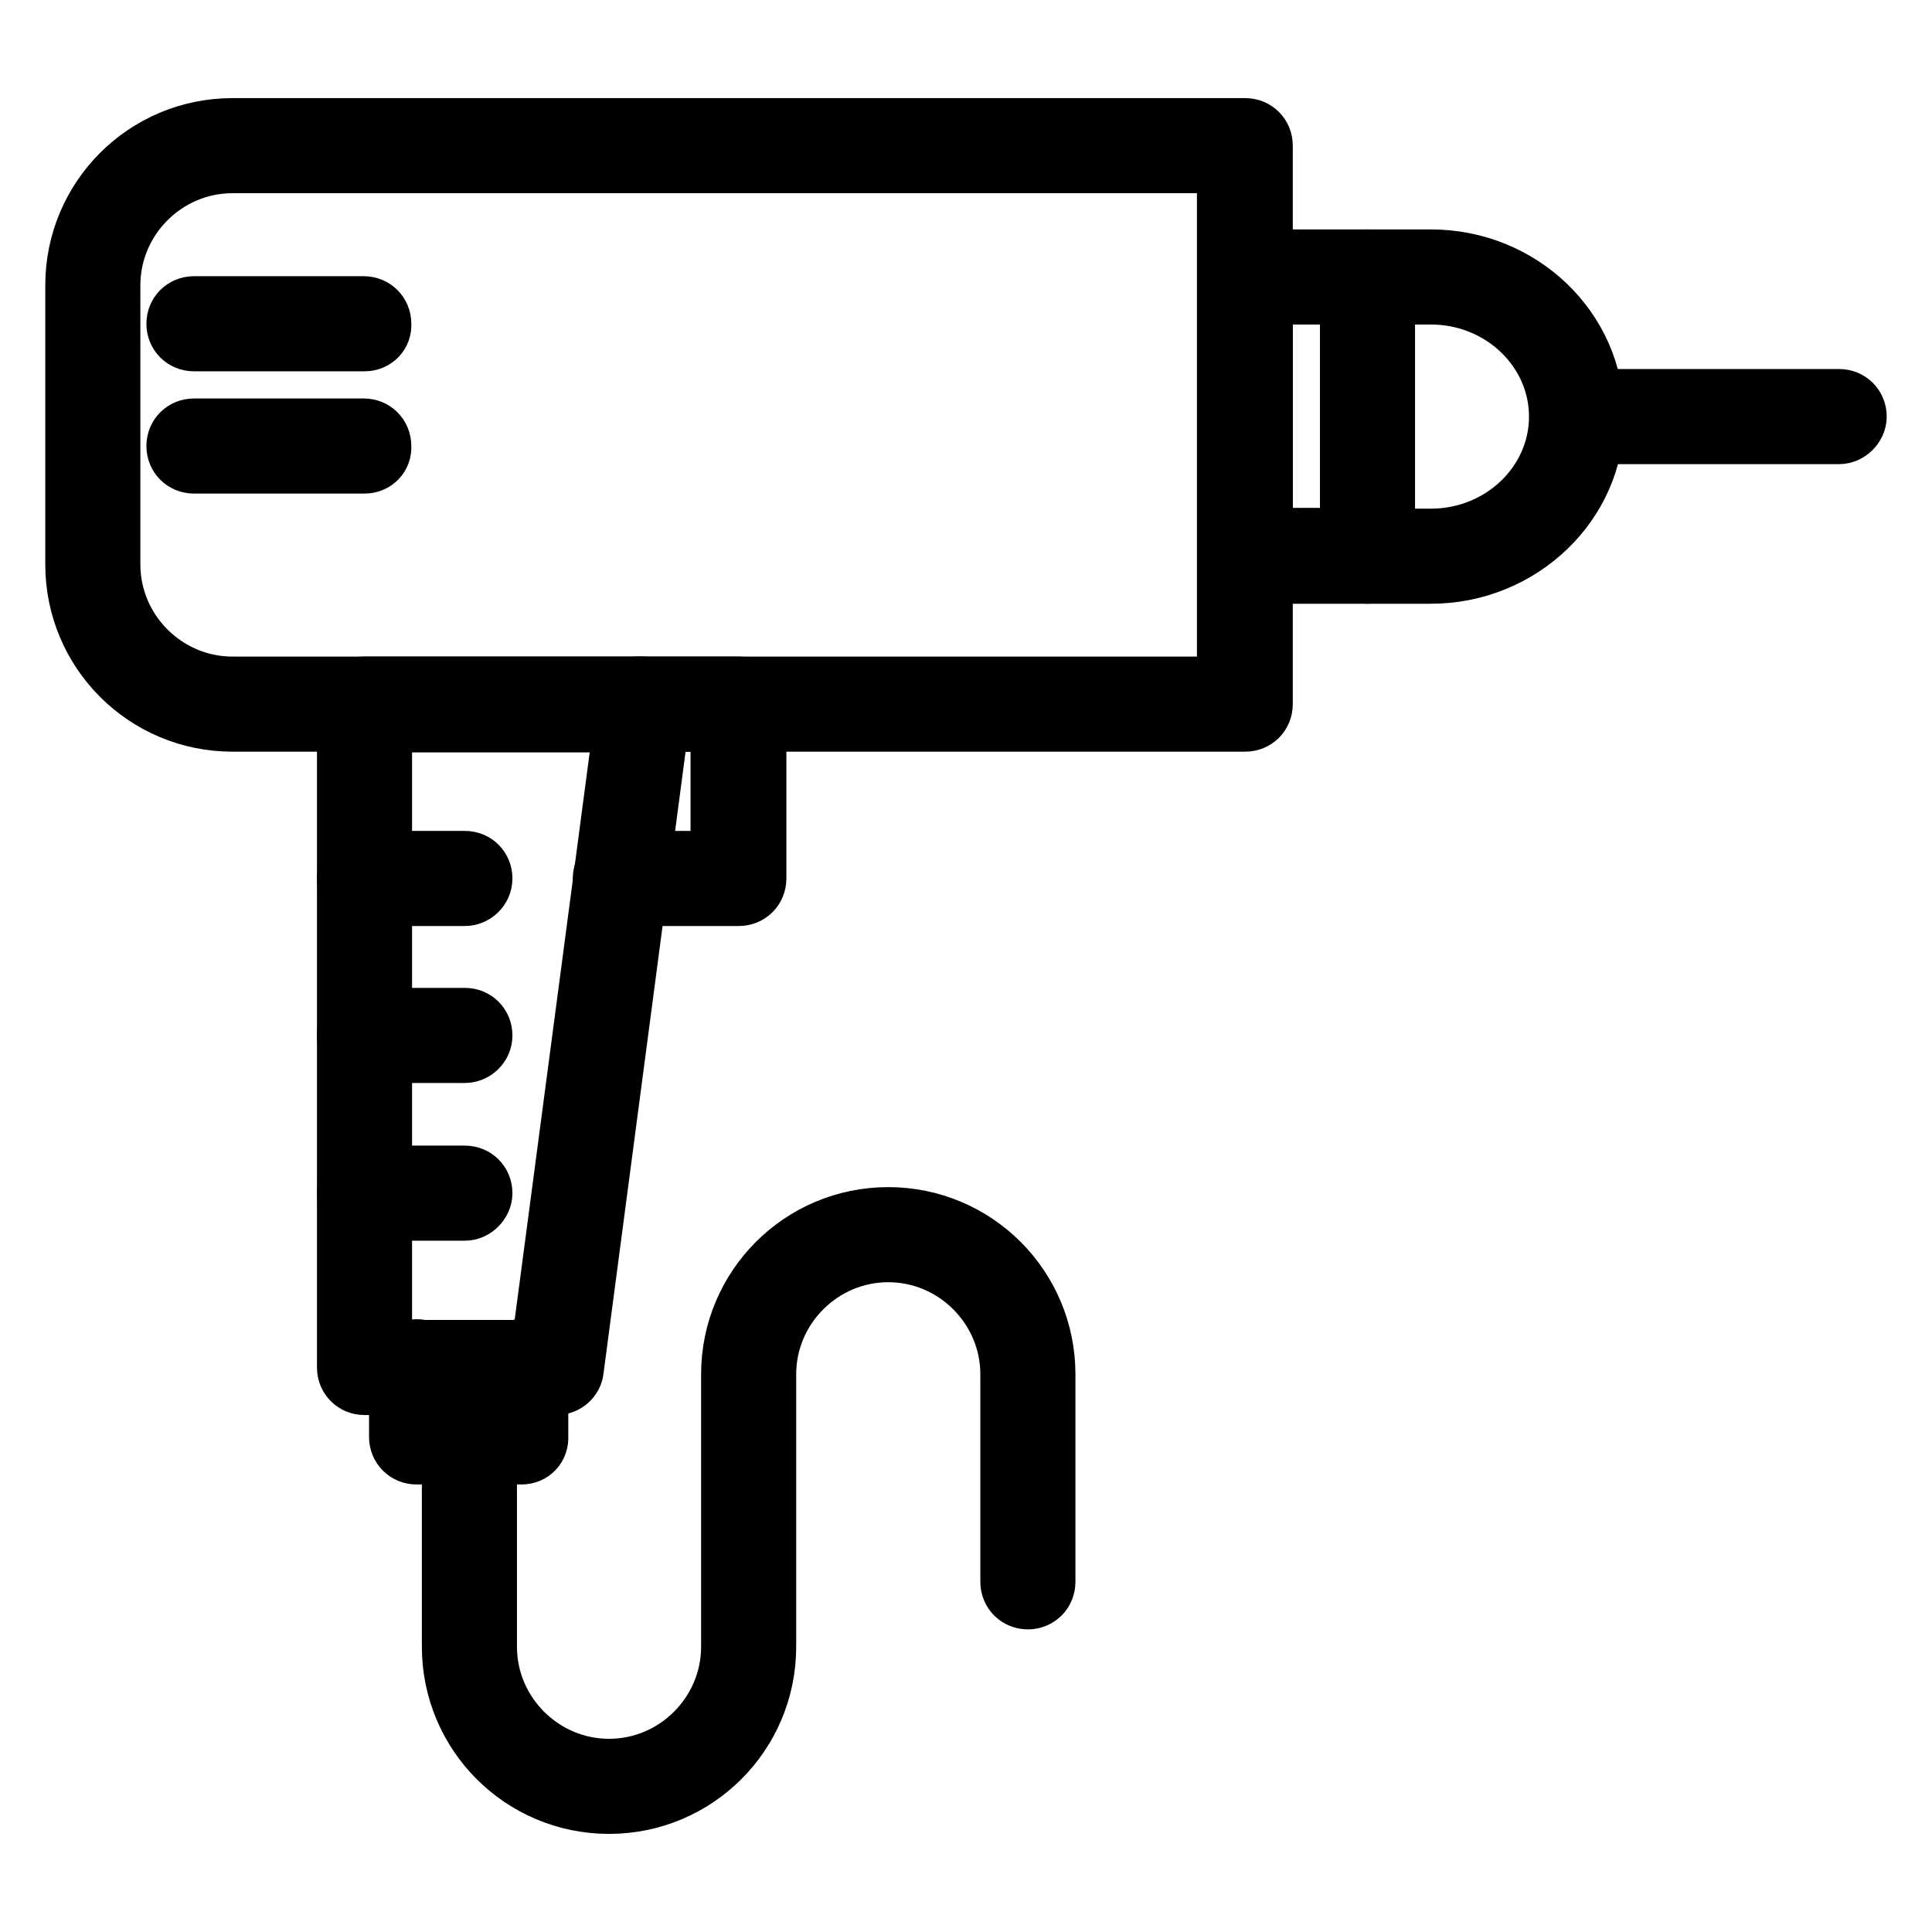 <?xml version="1.0" encoding="utf-8"?>
<!-- Svg Vector Icons : http://www.onlinewebfonts.com/icon -->
<!DOCTYPE svg PUBLIC "-//W3C//DTD SVG 1.1//EN" "http://www.w3.org/Graphics/SVG/1.1/DTD/svg11.dtd">
<svg version="1.1" xmlns="http://www.w3.org/2000/svg" xmlns:xlink="http://www.w3.org/1999/xlink" x="0px" y="0px" viewBox="0 0 256 256" enable-background="new 0 0 256 256" xml:space="preserve">
<g> <path stroke-width="8" fill-opacity="0" stroke="#000000"  d="M165,95.6H30.8C19.3,95.6,10,86.3,10,74.8v-37C10,26.3,19.3,17,30.8,17H165c1.3,0,2.3,1,2.3,2.3v74 C167.3,94.6,166.3,95.6,165,95.6z M30.8,21.6c-8.9,0-16.2,7.3-16.2,16.2v37c0,8.9,7.3,16.2,16.2,16.2h131.8V21.6H30.8z"/> <path stroke-width="8" fill-opacity="0" stroke="#000000"  d="M181.2,76H165c-1.3,0-2.3-1-2.3-2.3v-37c0-1.3,1-2.3,2.3-2.3h16.2c1.3,0,2.3,1,2.3,2.3v37 C183.5,74.9,182.5,76,181.2,76z M167.3,71.3h11.6V39h-11.6V71.3z"/> <path stroke-width="8" fill-opacity="0" stroke="#000000"  d="M189.6,76h-8.4c-1.3,0-2.3-1-2.3-2.3c0-1.3,1-2.3,2.3-2.3h8.4c9.4,0,17-7.3,17-16.2S199,39,189.6,39h-8.4 c-1.3,0-2.3-1-2.3-2.3c0-1.3,1-2.3,2.3-2.3h8.4c11.9,0,21.6,9.3,21.6,20.8C211.3,66.6,201.5,76,189.6,76z"/> <path stroke-width="8" fill-opacity="0" stroke="#000000"  d="M243.7,57.5H209c-1.3,0-2.3-1-2.3-2.3s1-2.3,2.3-2.3h34.7c1.3,0,2.3,1,2.3,2.3 C246,56.4,244.9,57.5,243.7,57.5L243.7,57.5z M73.7,183.5H48.3c-1.3,0-2.3-1-2.3-2.3V93.3c0-1.3,1-2.3,2.3-2.3h37 c0.7,0,1.3,0.3,1.7,0.8c0.4,0.5,0.6,1.2,0.6,1.8L76,181.5C75.9,182.6,74.9,183.5,73.7,183.5z M50.6,178.9h21.1l11-83.2H50.6V178.9z "/> <path stroke-width="8" fill-opacity="0" stroke="#000000"  d="M69.1,192.7H55.2c-1.3,0-2.3-1-2.3-2.3v-9.3c0-1.3,1-2.3,2.3-2.3c1.3,0,2.3,1,2.3,2.3v7h9.2v-7 c0-1.3,1-2.3,2.3-2.3s2.3,1,2.3,2.3v9.2C71.4,191.7,70.4,192.7,69.1,192.7z M97.9,118.7H82.2c-1.3,0-2.3-1-2.3-2.3s1-2.3,2.3-2.3 h13.3V95.6H84.4c-1.3,0-2.3-1-2.3-2.3c0-1.3,1-2.3,2.3-2.3h13.5c1.3,0,2.3,1,2.3,2.3v23.1C100.2,117.7,99.2,118.7,97.9,118.7z"/> <path stroke-width="8" fill-opacity="0" stroke="#000000"  d="M117.7,161.3c-11.5,0-20.8,9.3-20.8,20.8v36.1c0,8.9-7.3,16.2-16.2,16.2c-8.9,0-16.2-7.3-16.2-16.2v-27.5 c0-1.3-1-2.3-2.3-2.3s-2.3,1-2.3,2.3v27.5c0,11.5,9.3,20.8,20.8,20.8c11.5,0,20.8-9.3,20.8-20.8v-36.1c0-8.9,7.3-16.2,16.2-16.2 c8.9,0,16.2,7.3,16.2,16.2v27.5c0,1.3,1,2.3,2.3,2.3c1.3,0,2.3-1,2.3-2.3v-27.5C138.5,170.6,129.2,161.3,117.7,161.3z M48.3,45.2 H25.7c-1.3,0-2.3-1-2.3-2.3c0-1.3,1-2.3,2.3-2.3h22.5c1.3,0,2.3,1,2.3,2.3C50.6,44.2,49.6,45.2,48.3,45.2z M48.3,61.4H25.7 c-1.3,0-2.3-1-2.3-2.3c0-1.3,1-2.3,2.3-2.3h22.5c1.3,0,2.3,1,2.3,2.3C50.6,60.4,49.6,61.4,48.3,61.4z M61.6,118.7H48.3 c-1.3,0-2.3-1-2.3-2.3s1-2.3,2.3-2.3h13.3c1.3,0,2.3,1,2.3,2.3S62.8,118.7,61.6,118.7z M61.6,139.5H48.3c-1.3,0-2.3-1-2.3-2.3 c0-1.3,1-2.3,2.3-2.3h13.3c1.3,0,2.3,1,2.3,2.3C63.9,138.5,62.8,139.5,61.6,139.5z M61.6,160.4H48.3c-1.3,0-2.3-1-2.3-2.3 c0-1.3,1-2.3,2.3-2.3h13.3c1.3,0,2.3,1,2.3,2.3C63.9,159.3,62.8,160.4,61.6,160.4z"/></g>
</svg>